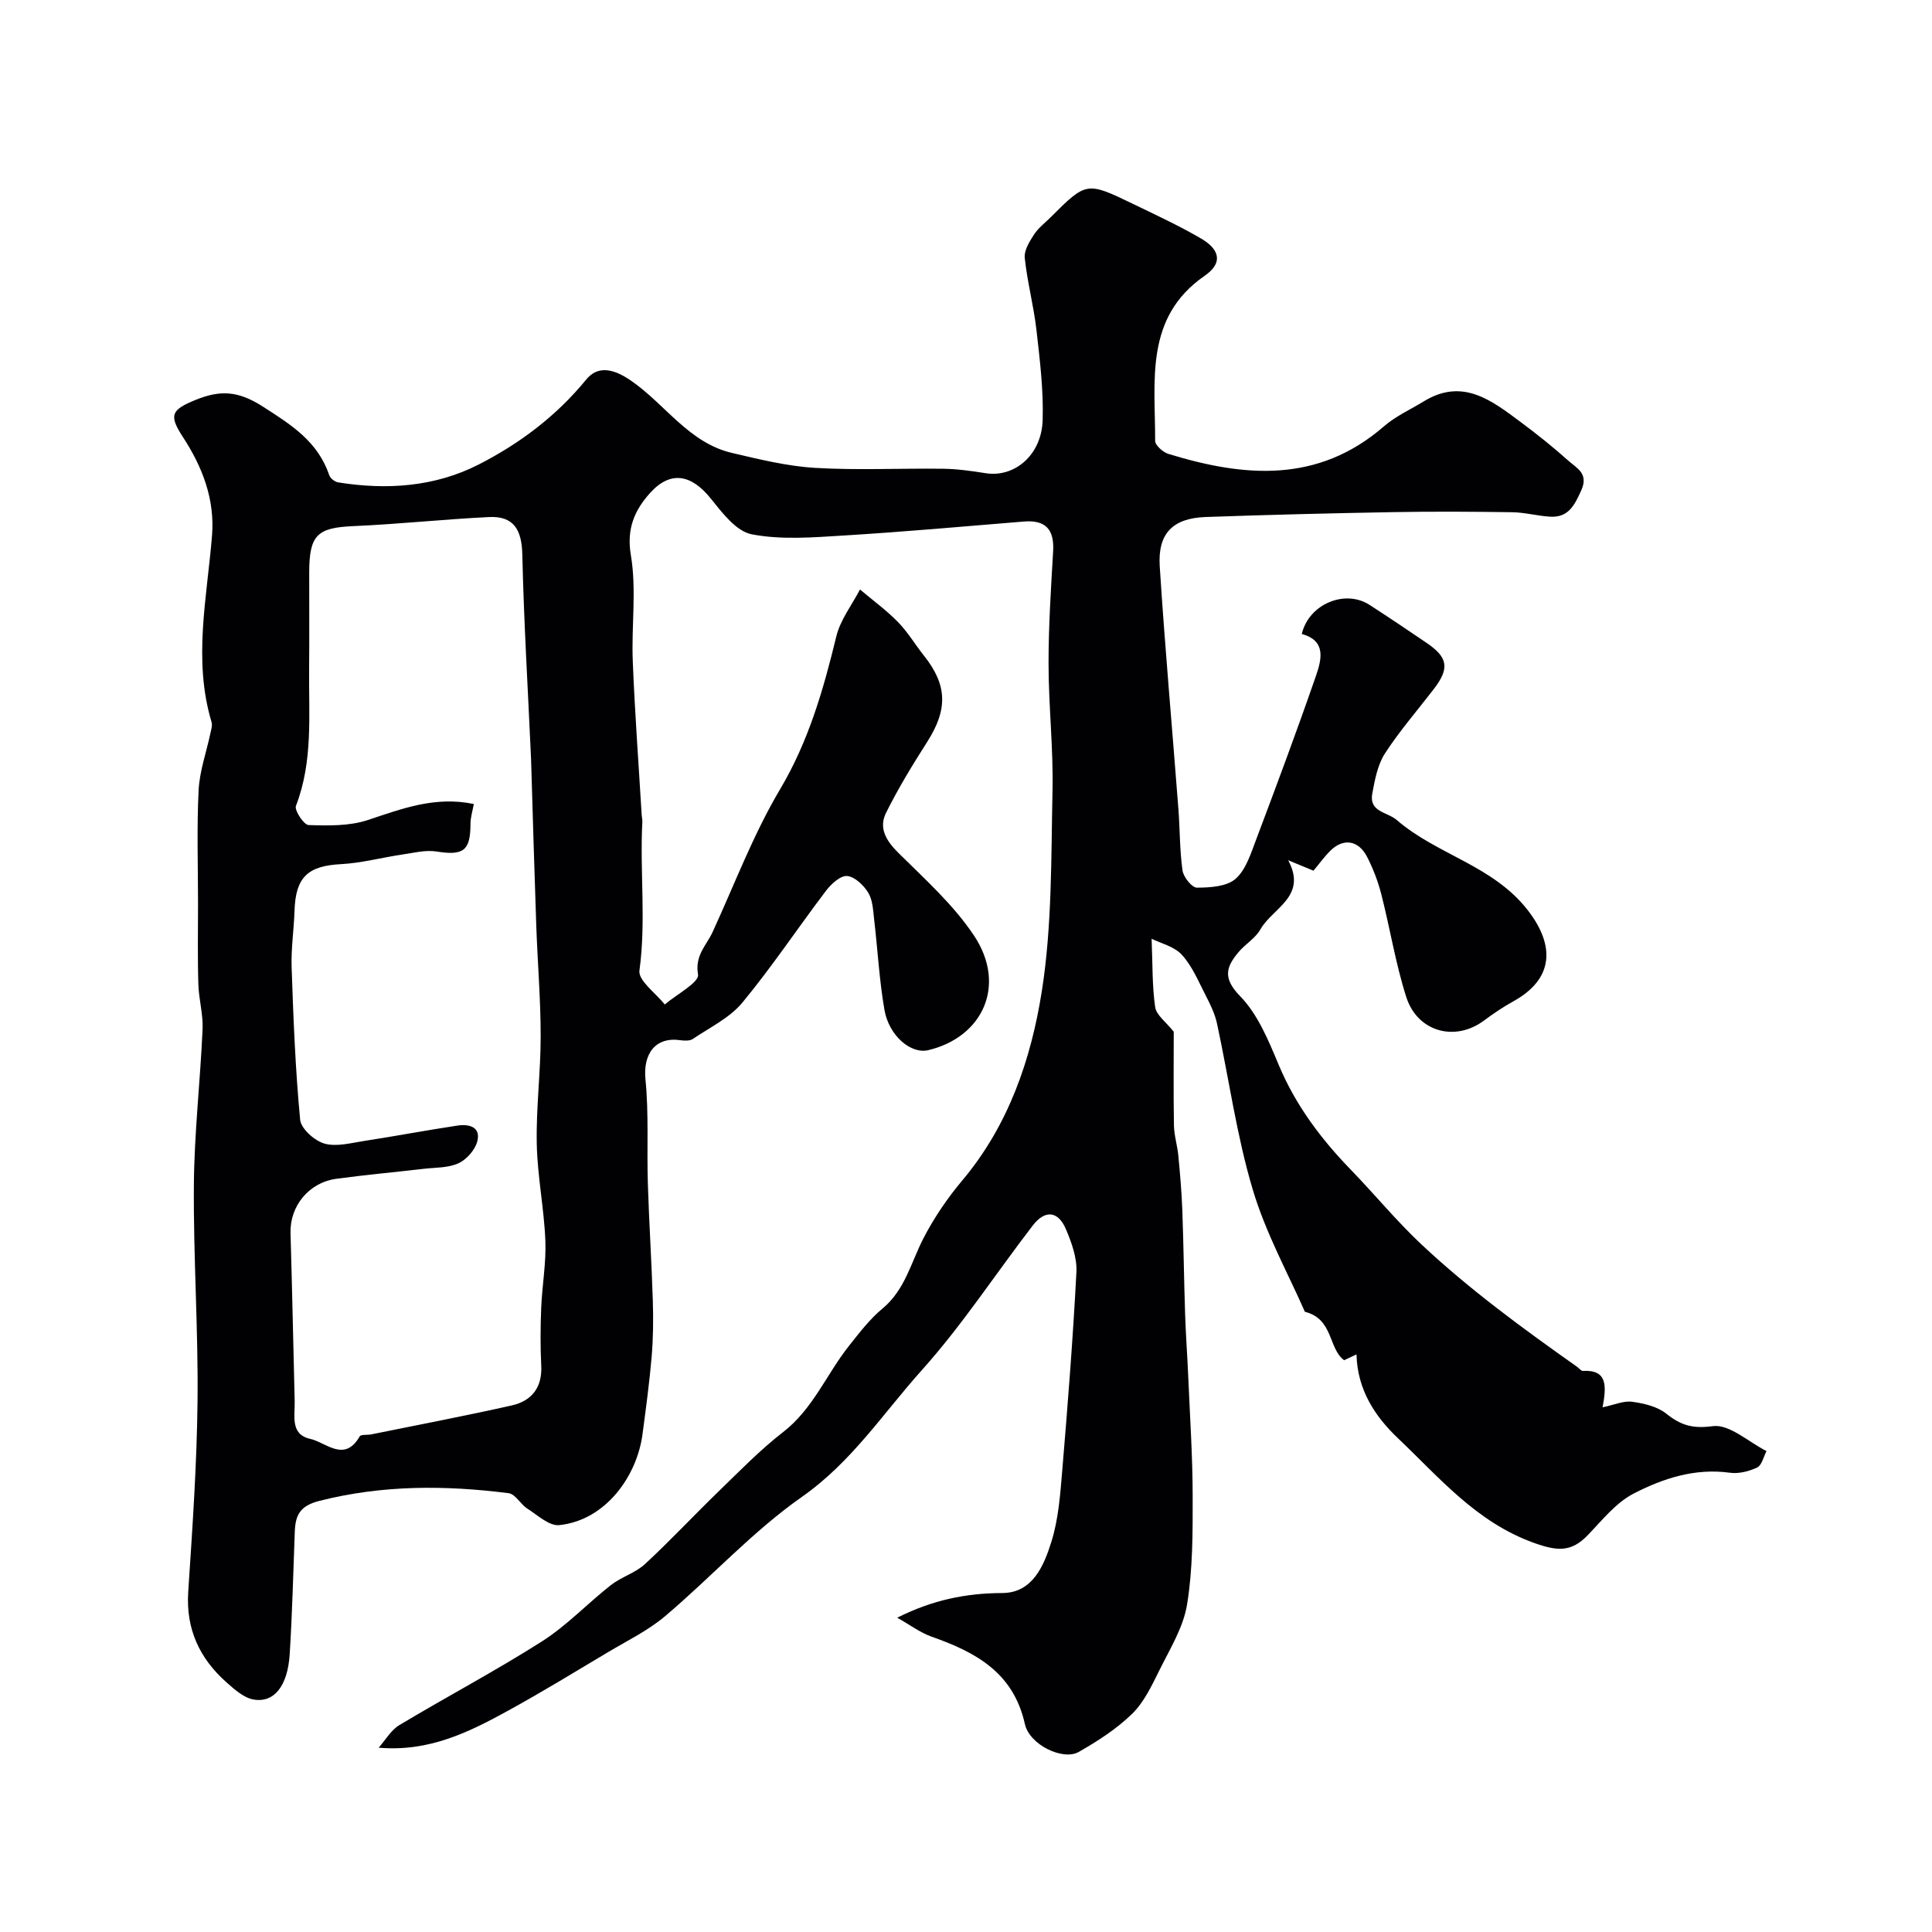 <svg enable-background="new 0 0 400 400" viewBox="0 0 400 400" xmlns="http://www.w3.org/2000/svg"><path d="m78.4 361.84c1.41-1.59 2.55-3.64 4.29-4.68 9.78-5.87 19.9-11.21 29.52-17.33 5.15-3.28 9.44-7.87 14.28-11.66 2.16-1.69 5.06-2.51 7.04-4.34 5.31-4.91 10.24-10.21 15.44-15.24 4.28-4.14 8.46-8.45 13.15-12.08 6.21-4.8 9-12 13.65-17.86 2.15-2.7 4.29-5.53 6.92-7.71 4.67-3.86 5.89-9.46 8.44-14.45 2.21-4.31 5.01-8.42 8.13-12.13 9.55-11.37 14.21-25.03 16.43-39.1 2.15-13.63 1.92-27.66 2.22-41.53.19-8.76-.81-17.53-.82-26.3-.01-7.77.5-15.54.95-23.3.26-4.48-1.52-6.53-6.08-6.15-12.46 1.02-24.92 2.14-37.4 2.9-6.31.39-12.82.92-18.93-.26-3.21-.62-6.12-4.47-8.48-7.41-4.02-5.01-8.35-5.85-12.6-1.1-3.11 3.48-4.87 7.29-3.94 12.81 1.21 7.15.1 14.66.4 22 .42 10.6 1.21 21.18 1.84 31.77.03.49.16.99.14 1.48-.54 10.24.8 20.49-.6 30.78-.28 2.06 3.39 4.67 5.24 7.02 2.45-2.09 7.17-4.58 6.89-6.2-.69-3.99 1.73-6.01 3-8.77 4.56-9.9 8.43-20.23 13.97-29.56 5.93-9.98 8.98-20.65 11.66-31.68.83-3.43 3.22-6.49 4.9-9.71 2.64 2.22 5.45 4.27 7.85 6.72 2.04 2.08 3.56 4.67 5.39 6.97 4.86 6.11 4.96 11.14.69 17.84-3.05 4.78-6.02 9.64-8.54 14.72-1.56 3.15.03 5.77 2.56 8.28 5.51 5.46 11.45 10.78 15.69 17.17 6.8 10.28 1.74 21.02-9.53 23.68-3.53.83-8.1-2.92-9.05-8.37-1.06-6.11-1.39-12.35-2.11-18.53-.23-1.93-.28-4.09-1.22-5.67-.93-1.56-2.8-3.35-4.39-3.49-1.38-.12-3.31 1.65-4.38 3.06-5.83 7.68-11.18 15.74-17.32 23.16-2.62 3.16-6.71 5.12-10.22 7.5-.63.43-1.73.4-2.56.28-5.21-.77-7.81 2.79-7.27 8.15.71 7.11.26 14.34.49 21.51.25 8.09.78 16.18 1.03 24.27.12 3.85.08 7.74-.24 11.57-.46 5.38-1.19 10.74-1.9 16.1-1.14 8.56-7.54 17.77-17.23 18.79-2.07.22-4.49-2.06-6.6-3.41-1.42-.91-2.48-3.02-3.88-3.2-13.12-1.67-26.16-1.72-39.18 1.59-4.1 1.04-4.98 3.02-5.1 6.44-.32 8.43-.52 16.87-1.05 25.28-.41 6.61-3.23 10.17-7.52 9.4-2.01-.36-3.92-2.09-5.56-3.54-5.59-4.96-8.44-11.04-7.93-18.76.87-13.18 1.79-26.38 1.93-39.58.15-14.92-.88-29.85-.76-44.78.09-10.71 1.33-21.4 1.8-32.11.14-3.08-.78-6.19-.87-9.29-.18-5.54-.07-11.07-.07-16.6 0-7.87-.27-15.74.12-23.59.2-3.94 1.6-7.83 2.43-11.74.16-.78.46-1.67.25-2.37-3.87-12.91-.93-25.77.1-38.67.59-7.44-1.97-14.12-6-20.3-2.99-4.58-2.47-5.66 2.56-7.72 5.01-2.04 8.72-1.99 13.93 1.35 6.03 3.86 11.41 7.26 13.79 14.25.22.64 1.14 1.35 1.83 1.46 10.05 1.62 20.03.93 29.08-3.69 8.47-4.32 16.08-10.02 22.26-17.58 2.41-2.95 5.62-2.32 9.29.21 7.07 4.86 11.97 12.87 20.89 14.96 5.69 1.33 11.47 2.76 17.27 3.1 8.8.52 17.66.06 26.49.18 2.93.04 5.88.46 8.78.92 5.96.95 11.58-3.74 11.8-10.98.19-6.22-.58-12.5-1.29-18.72-.57-4.99-1.9-9.9-2.42-14.89-.16-1.54.99-3.38 1.93-4.83.89-1.37 2.28-2.41 3.46-3.59 7.32-7.32 7.45-7.37 16.85-2.83 4.84 2.34 9.73 4.6 14.36 7.31 3.36 1.97 4.81 4.79.64 7.67-12.51 8.65-10.2 21.79-10.24 34.16 0 .92 1.61 2.35 2.73 2.7 15.71 4.83 30.98 6.15 44.64-5.7 2.43-2.11 5.5-3.49 8.28-5.19 8.05-4.92 14.07-.13 20.07 4.33 3.41 2.54 6.75 5.21 9.92 8.05 1.68 1.5 4.16 2.58 2.58 6.07-1.42 3.14-2.69 5.69-6.51 5.44-2.61-.17-5.19-.88-7.79-.92-8.2-.12-16.4-.17-24.59-.02-12.96.23-25.91.55-38.86 1.01-6.79.24-9.95 3.38-9.52 10.18 1.07 16.75 2.58 33.46 3.86 50.2.33 4.27.26 8.59.86 12.81.19 1.36 1.94 3.55 2.97 3.55 2.72-.01 6.14-.21 7.99-1.81 2.15-1.87 3.17-5.22 4.26-8.09 4.24-11.23 8.43-22.48 12.36-33.82 1.17-3.39 2.3-7.39-2.89-8.8 1.46-6.21 8.95-9.31 14.02-6.03 3.97 2.56 7.89 5.2 11.79 7.85 4.5 3.05 4.83 5.29 1.48 9.64-3.39 4.41-7.07 8.63-10.08 13.29-1.52 2.35-2.08 5.43-2.61 8.26-.73 3.88 3.1 3.81 5.06 5.5 8.35 7.23 19.96 9.4 27.16 18.72 5.69 7.36 5.3 14.21-2.98 18.8-2.13 1.18-4.18 2.56-6.14 4.02-5.96 4.43-13.76 2.36-16.08-4.92-2.21-6.93-3.35-14.19-5.16-21.26-.68-2.65-1.68-5.27-2.93-7.71-1.78-3.49-4.95-3.95-7.63-1.27-1.29 1.29-2.37 2.8-3.48 4.12-1.93-.8-3.25-1.35-5.24-2.17 4.05 7.52-3.24 9.88-5.76 14.34-1.03 1.82-3.1 3.01-4.49 4.66-2.59 3.07-3.36 5.39.29 9.13 3.69 3.78 5.9 9.22 8.01 14.26 3.5 8.36 8.76 15.34 14.99 21.76 4.91 5.07 9.4 10.56 14.54 15.38 10 9.38 21.06 17.46 32.25 25.36.4.28.81.86 1.18.84 5.05-.26 4.93 2.96 4.09 7.54 2.38-.49 4.32-1.39 6.1-1.15 2.45.33 5.23.98 7.08 2.46 3.03 2.42 5.45 3.15 9.65 2.59 3.41-.46 7.38 3.28 11.11 5.16-.63 1.18-.97 2.94-1.94 3.4-1.7.81-3.84 1.34-5.68 1.08-7.2-.99-13.8 1.18-19.88 4.31-3.68 1.9-6.53 5.52-9.5 8.61-3.45 3.59-6.36 3.33-11.2 1.59-11.9-4.29-19.52-13.5-28.1-21.64-4.78-4.54-8.42-10.06-8.59-17.37-.94.44-1.76.83-2.56 1.21-3.29-2.38-2.18-8.54-8.13-10.03-3.37-7.72-8.1-16.24-10.81-25.36-3.33-11.18-4.91-22.87-7.38-34.31-.43-2-1.37-3.93-2.32-5.77-1.5-2.91-2.79-6.09-4.94-8.45-1.6-1.76-4.42-2.41-6.28-3.34.22 5.38.1 9.83.74 14.17.25 1.66 2.25 3.06 3.84 5.08 0 5.66-.07 12.52.04 19.38.04 2.09.71 4.17.91 6.27.36 3.78.69 7.57.83 11.36.26 7.21.34 14.42.58 21.63.14 4.24.46 8.47.64 12.71.35 8.27.91 16.53.92 24.8.01 7.49.04 15.08-1.16 22.43-.77 4.76-3.57 9.24-5.77 13.7-1.57 3.17-3.17 6.57-5.64 8.97-3.21 3.12-7.12 5.64-11.04 7.87-3.23 1.83-10.16-1.45-11.13-5.79-2.37-10.66-10.17-14.87-19.3-18.08-2.38-.84-4.49-2.45-7.13-3.93 7.33-3.69 14.26-5.08 21.75-5.11 6.28-.02 8.61-5.66 10.15-10.55 1.5-4.76 1.86-9.95 2.28-14.98 1.14-13.62 2.21-27.25 2.92-40.9.15-2.93-.98-6.09-2.16-8.87-1.62-3.83-4.33-4.1-6.88-.79-7.68 9.98-14.6 20.62-22.98 29.96-7.99 8.91-14.54 19.03-24.78 26.2-10.2 7.14-18.76 16.59-28.32 24.69-3.51 2.98-7.8 5.07-11.8 7.45-6.86 4.09-13.68 8.27-20.68 12.11-8.1 4.45-16.38 8.61-26.86 7.7zm19.7-195.38c-.24 1.36-.69 2.73-.69 4.11-.01 5.58-1.47 6.61-7.01 5.73-2.32-.37-4.83.29-7.23.64-4.19.62-8.34 1.75-12.55 1.97-6.86.35-9.41 2.67-9.64 9.6-.13 3.96-.74 7.92-.6 11.85.36 10.5.77 21.01 1.76 31.46.18 1.86 2.96 4.35 5.01 4.94 2.5.72 5.51-.12 8.25-.54 6.44-.99 12.86-2.21 19.3-3.18 2.33-.35 4.87.21 4.13 3.22-.44 1.78-2.2 3.79-3.88 4.57-2.13.99-4.78.88-7.21 1.16-6.02.7-12.06 1.25-18.06 2.06-5.76.77-9.69 5.67-9.53 11.26.34 11.59.57 23.18.86 34.76.08 3.05-.98 6.9 3.23 7.84 3.28.73 7.08 4.97 10.23-.52.25-.44 1.55-.25 2.36-.41 9.7-1.97 19.43-3.82 29.09-5.99 4.11-.92 6.37-3.67 6.14-8.23-.2-3.99-.17-8-.01-11.99.19-4.65 1.05-9.3.86-13.92-.27-6.7-1.65-13.36-1.78-20.06-.15-7.42.82-14.86.81-22.29 0-7.6-.64-15.2-.91-22.8-.38-10.76-.68-21.53-1.01-32.29-.03-.83-.04-1.66-.08-2.5-.63-14.03-1.48-28.06-1.8-42.1-.12-5.17-1.79-8.01-6.91-7.76-9.37.46-18.72 1.47-28.1 1.88-7.38.32-9.09 1.8-9.11 9.47-.02 6.69.05 13.38-.02 20.06-.1 9.52.85 19.13-2.73 28.39-.36.92 1.65 3.94 2.63 3.97 4.08.13 8.42.22 12.22-1.03 7.04-2.32 13.89-5.01 21.98-3.33z" fill="#010103"/></svg>